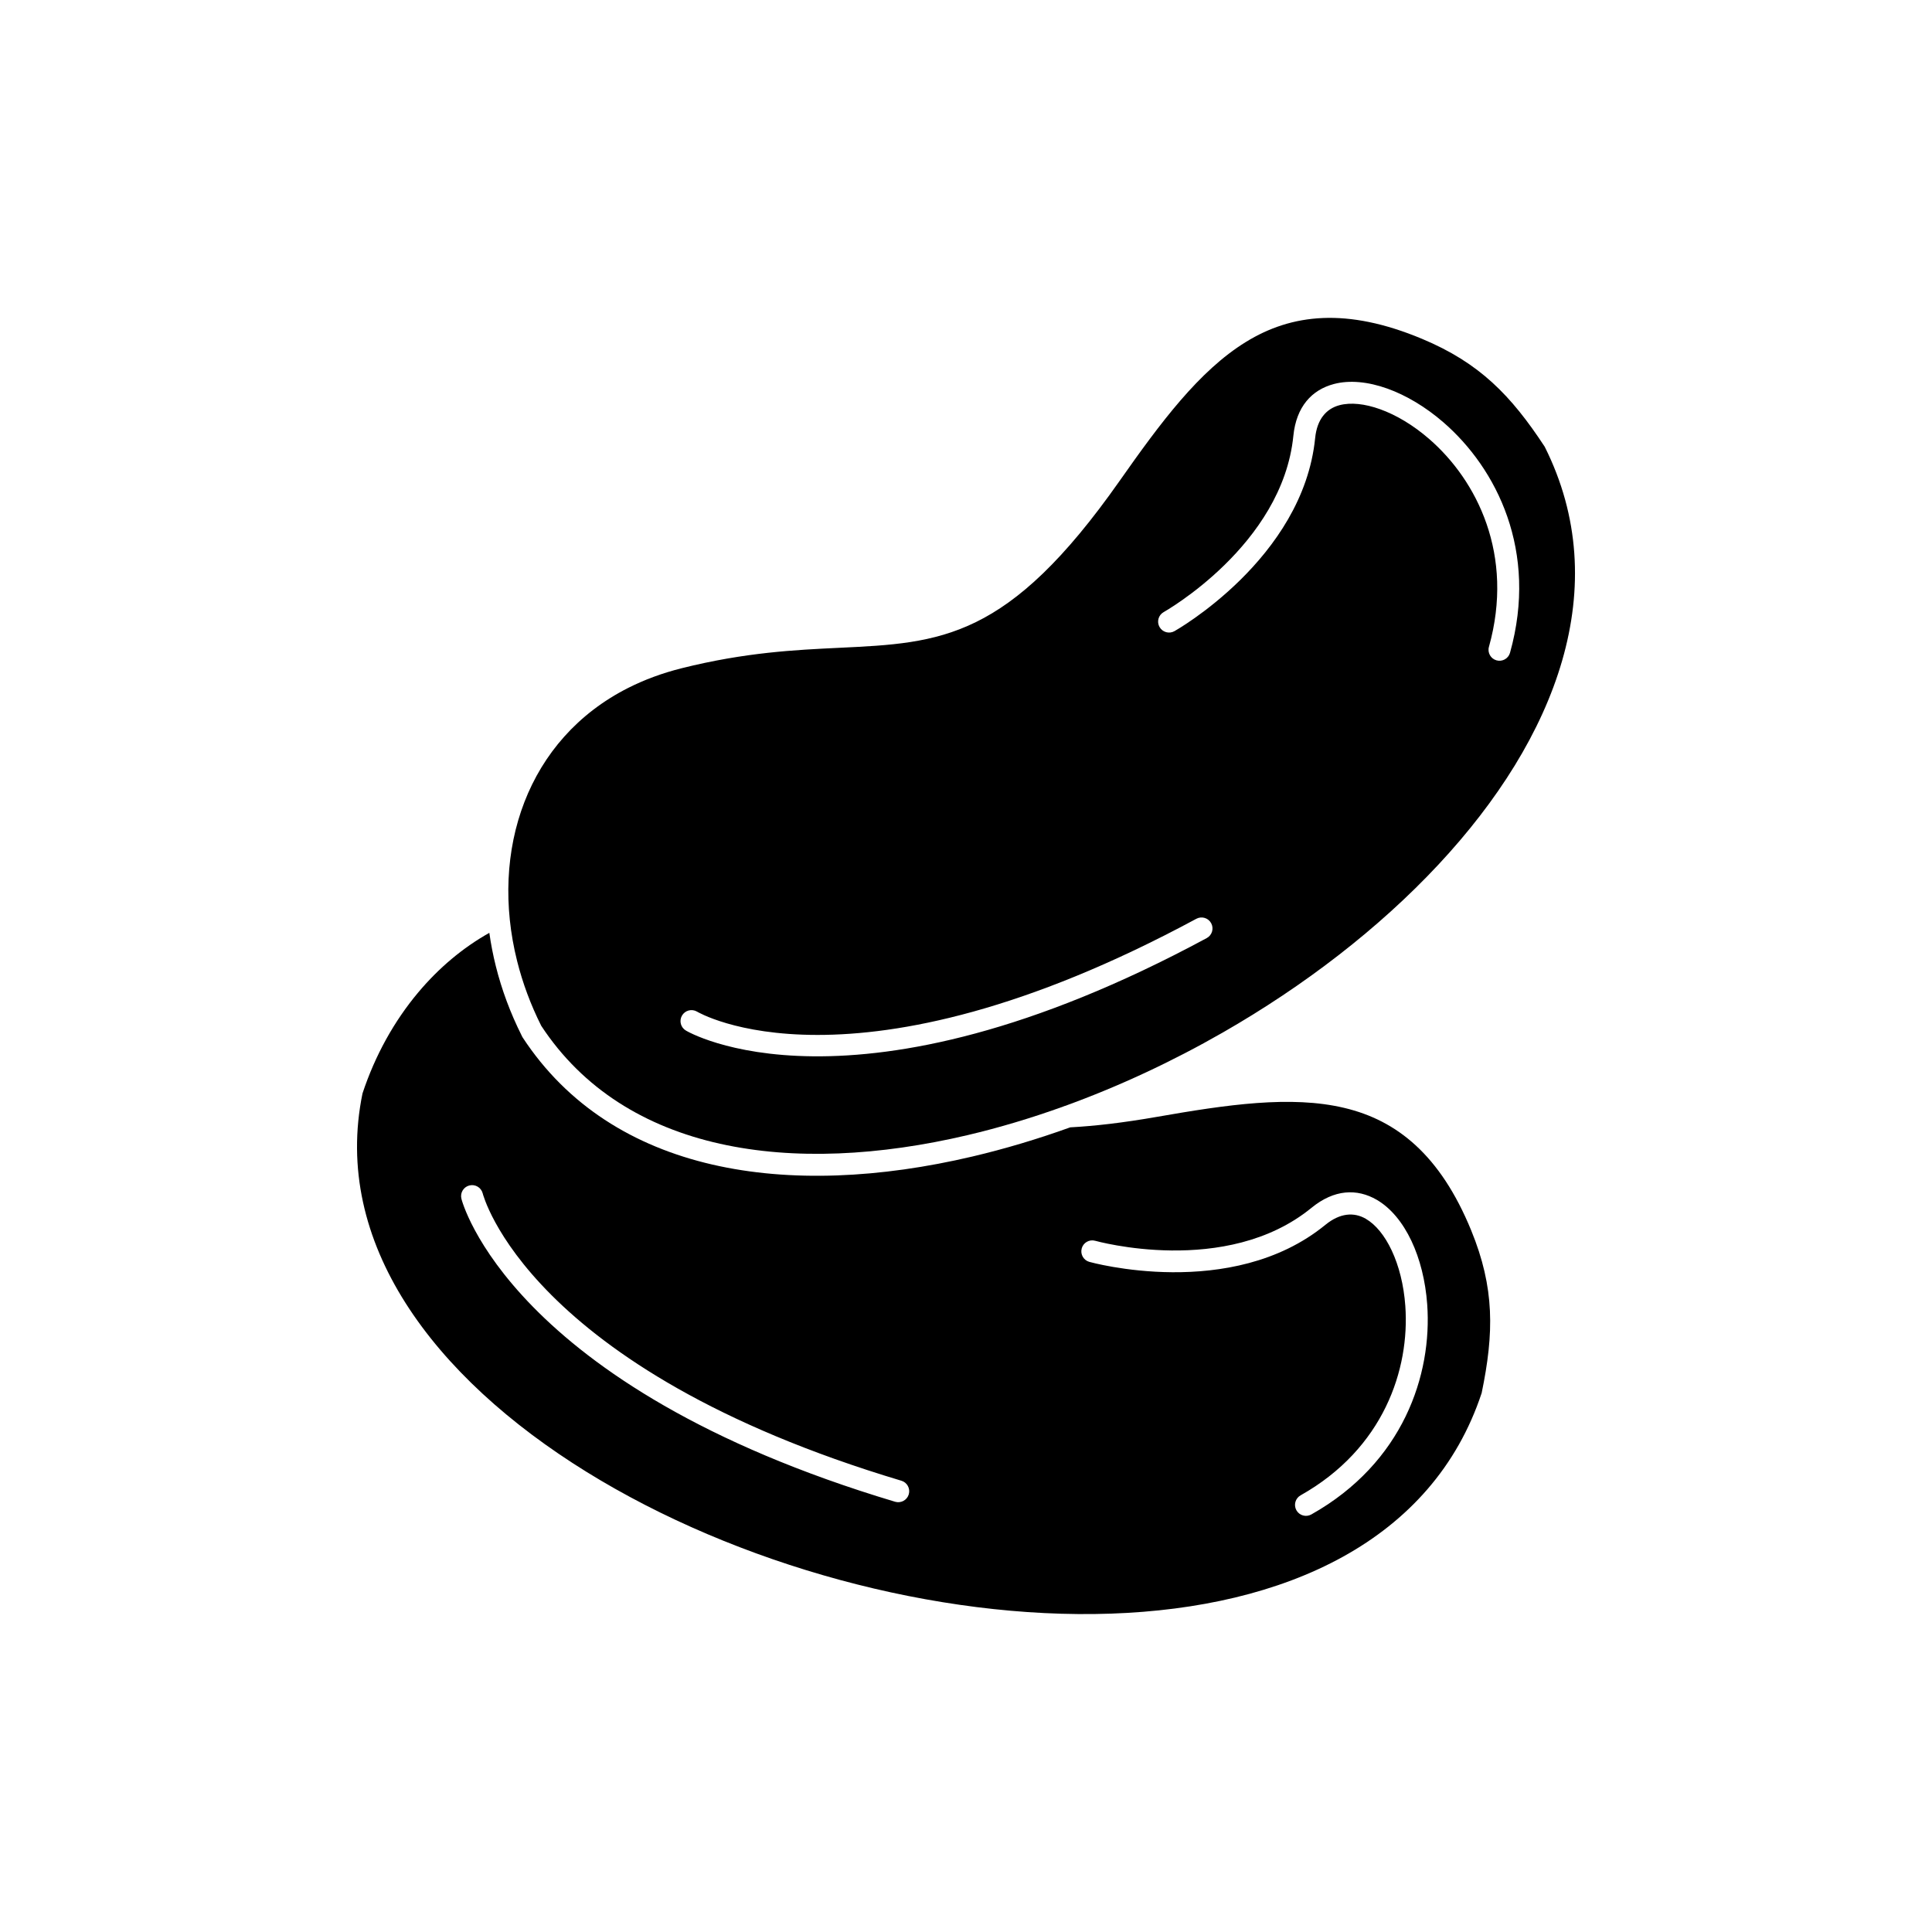 <?xml version="1.0" encoding="UTF-8"?>
<!-- Uploaded to: SVG Repo, www.svgrepo.com, Generator: SVG Repo Mixer Tools -->
<svg fill="#000000" width="800px" height="800px" version="1.1" viewBox="144 144 512 512" xmlns="http://www.w3.org/2000/svg">
 <g fill-rule="evenodd">
  <path d="m451.29 310.17c-0.793-1.395-0.301-3.168 1.094-3.957 0.09-0.051 31.457-17.68 34.367-46.695 0.777-7.766 4.891-12.199 10.742-13.75 4.121-1.09 9.066-0.621 14.199 1.223 4.914 1.766 10.059 4.801 14.824 8.93 14.102 12.215 25.188 34.133 17.656 61.059-0.426 1.543-2.027 2.449-3.57 2.023-1.547-0.426-2.453-2.027-2.023-3.57 6.812-24.352-3.16-44.125-15.859-55.125-4.227-3.664-8.73-6.336-12.984-7.863-4.035-1.449-7.789-1.852-10.766-1.062-3.481 0.922-5.945 3.719-6.441 8.699-3.211 32.035-37.18 51.121-37.277 51.176-1.395 0.793-3.168 0.301-3.957-1.09zm73.906 62.961c31.324-33.566 46.742-73.719 28.164-110.75-4.469-6.809-8.809-12.383-13.902-17.02-5.09-4.633-10.992-8.383-18.613-11.566-19.949-8.34-34.52-6.644-46.656 0.82-12.449 7.656-22.68 21.457-33.492 36.844-29.574 42.09-47.199 42.93-74.312 44.219-11.539 0.551-24.875 1.184-41.781 5.422-5.137 1.289-9.836 3.039-14.094 5.188-13.441 6.781-22.621 17.57-27.535 30.266-4.945 12.781-5.594 27.527-1.938 42.117 1.453 5.805 3.586 11.574 6.394 17.172 22.191 33.762 66.434 39.938 112.96 28.984 8.406-1.98 16.887-4.519 25.324-7.555 0.184-0.09 0.375-0.16 0.578-0.207 14.227-5.16 28.324-11.734 41.754-19.43 21.57-12.359 41.375-27.598 57.152-44.504zm-200.47 40.027c0.797-1.395 2.574-1.879 3.969-1.082 0.121 0.07 41.059 24.637 132.35-24.59 1.414-0.762 3.176-0.23 3.934 1.184 0.758 1.414 0.23 3.176-1.184 3.934-94.164 50.777-137.86 24.598-137.99 24.523-1.395-0.797-1.879-2.574-1.082-3.969z"/>
  <path d="m282.5 418.93m145.15 23.82c-8.637 3.106-17.324 5.707-25.938 7.734-48.828 11.496-95.469 4.68-119.21-31.555-0.062-0.098-0.117-0.195-0.168-0.293v-0.004l-0.082-0.184c-3.012-6.004-5.297-12.176-6.848-18.375-0.738-2.949-1.312-5.906-1.727-8.859-7.016 3.934-13.402 9.301-18.859 15.809-6.328 7.543-11.398 16.613-14.754 26.75-8.129 39.539 18.773 75.164 59.387 100.3 19.883 12.305 43.062 22.09 67.078 28.609 24.004 6.516 48.789 9.746 71.895 8.949 45.902-1.586 85.207-19.098 98.23-58.473 1.645-7.941 2.512-14.93 2.188-21.793-0.324-6.875-1.848-13.703-4.984-21.348-8.207-19.996-19.707-29.102-33.566-32.402-14.215-3.387-31.207-0.863-49.738 2.371-4.43 0.773-8.574 1.387-12.465 1.852-3.648 0.434-7.117 0.738-10.43 0.918zm3.012 32.102c0.422-1.547 2.016-2.457 3.559-2.035 0.102 0.027 34.746 9.742 57.332-8.727 6.039-4.938 12.078-5.16 17.312-2.121 3.695 2.148 6.863 5.977 9.191 10.906 2.227 4.723 3.715 10.508 4.168 16.805 1.336 18.609-6.328 41.949-30.707 55.668-1.398 0.785-3.172 0.285-3.957-1.113-0.785-1.398-0.285-3.172 1.113-3.957 22.023-12.395 28.953-33.426 27.75-50.188-0.398-5.574-1.695-10.645-3.621-14.734-1.832-3.879-4.195-6.816-6.848-8.359-3.113-1.809-6.836-1.574-10.715 1.598-24.914 20.371-62.43 9.848-62.539 9.82-1.543-0.422-2.457-2.016-2.035-3.559zm-47.789 61.555c1.539 0.457 2.414 2.078 1.957 3.617-0.457 1.539-2.078 2.414-3.617 1.957-102.5-30.68-114.88-80.094-114.92-80.238-0.422-1.551 0.496-3.148 2.047-3.57s3.148 0.496 3.57 2.047c0.035 0.133 11.609 46.449 110.96 76.188z"/>
 </g>
</svg>